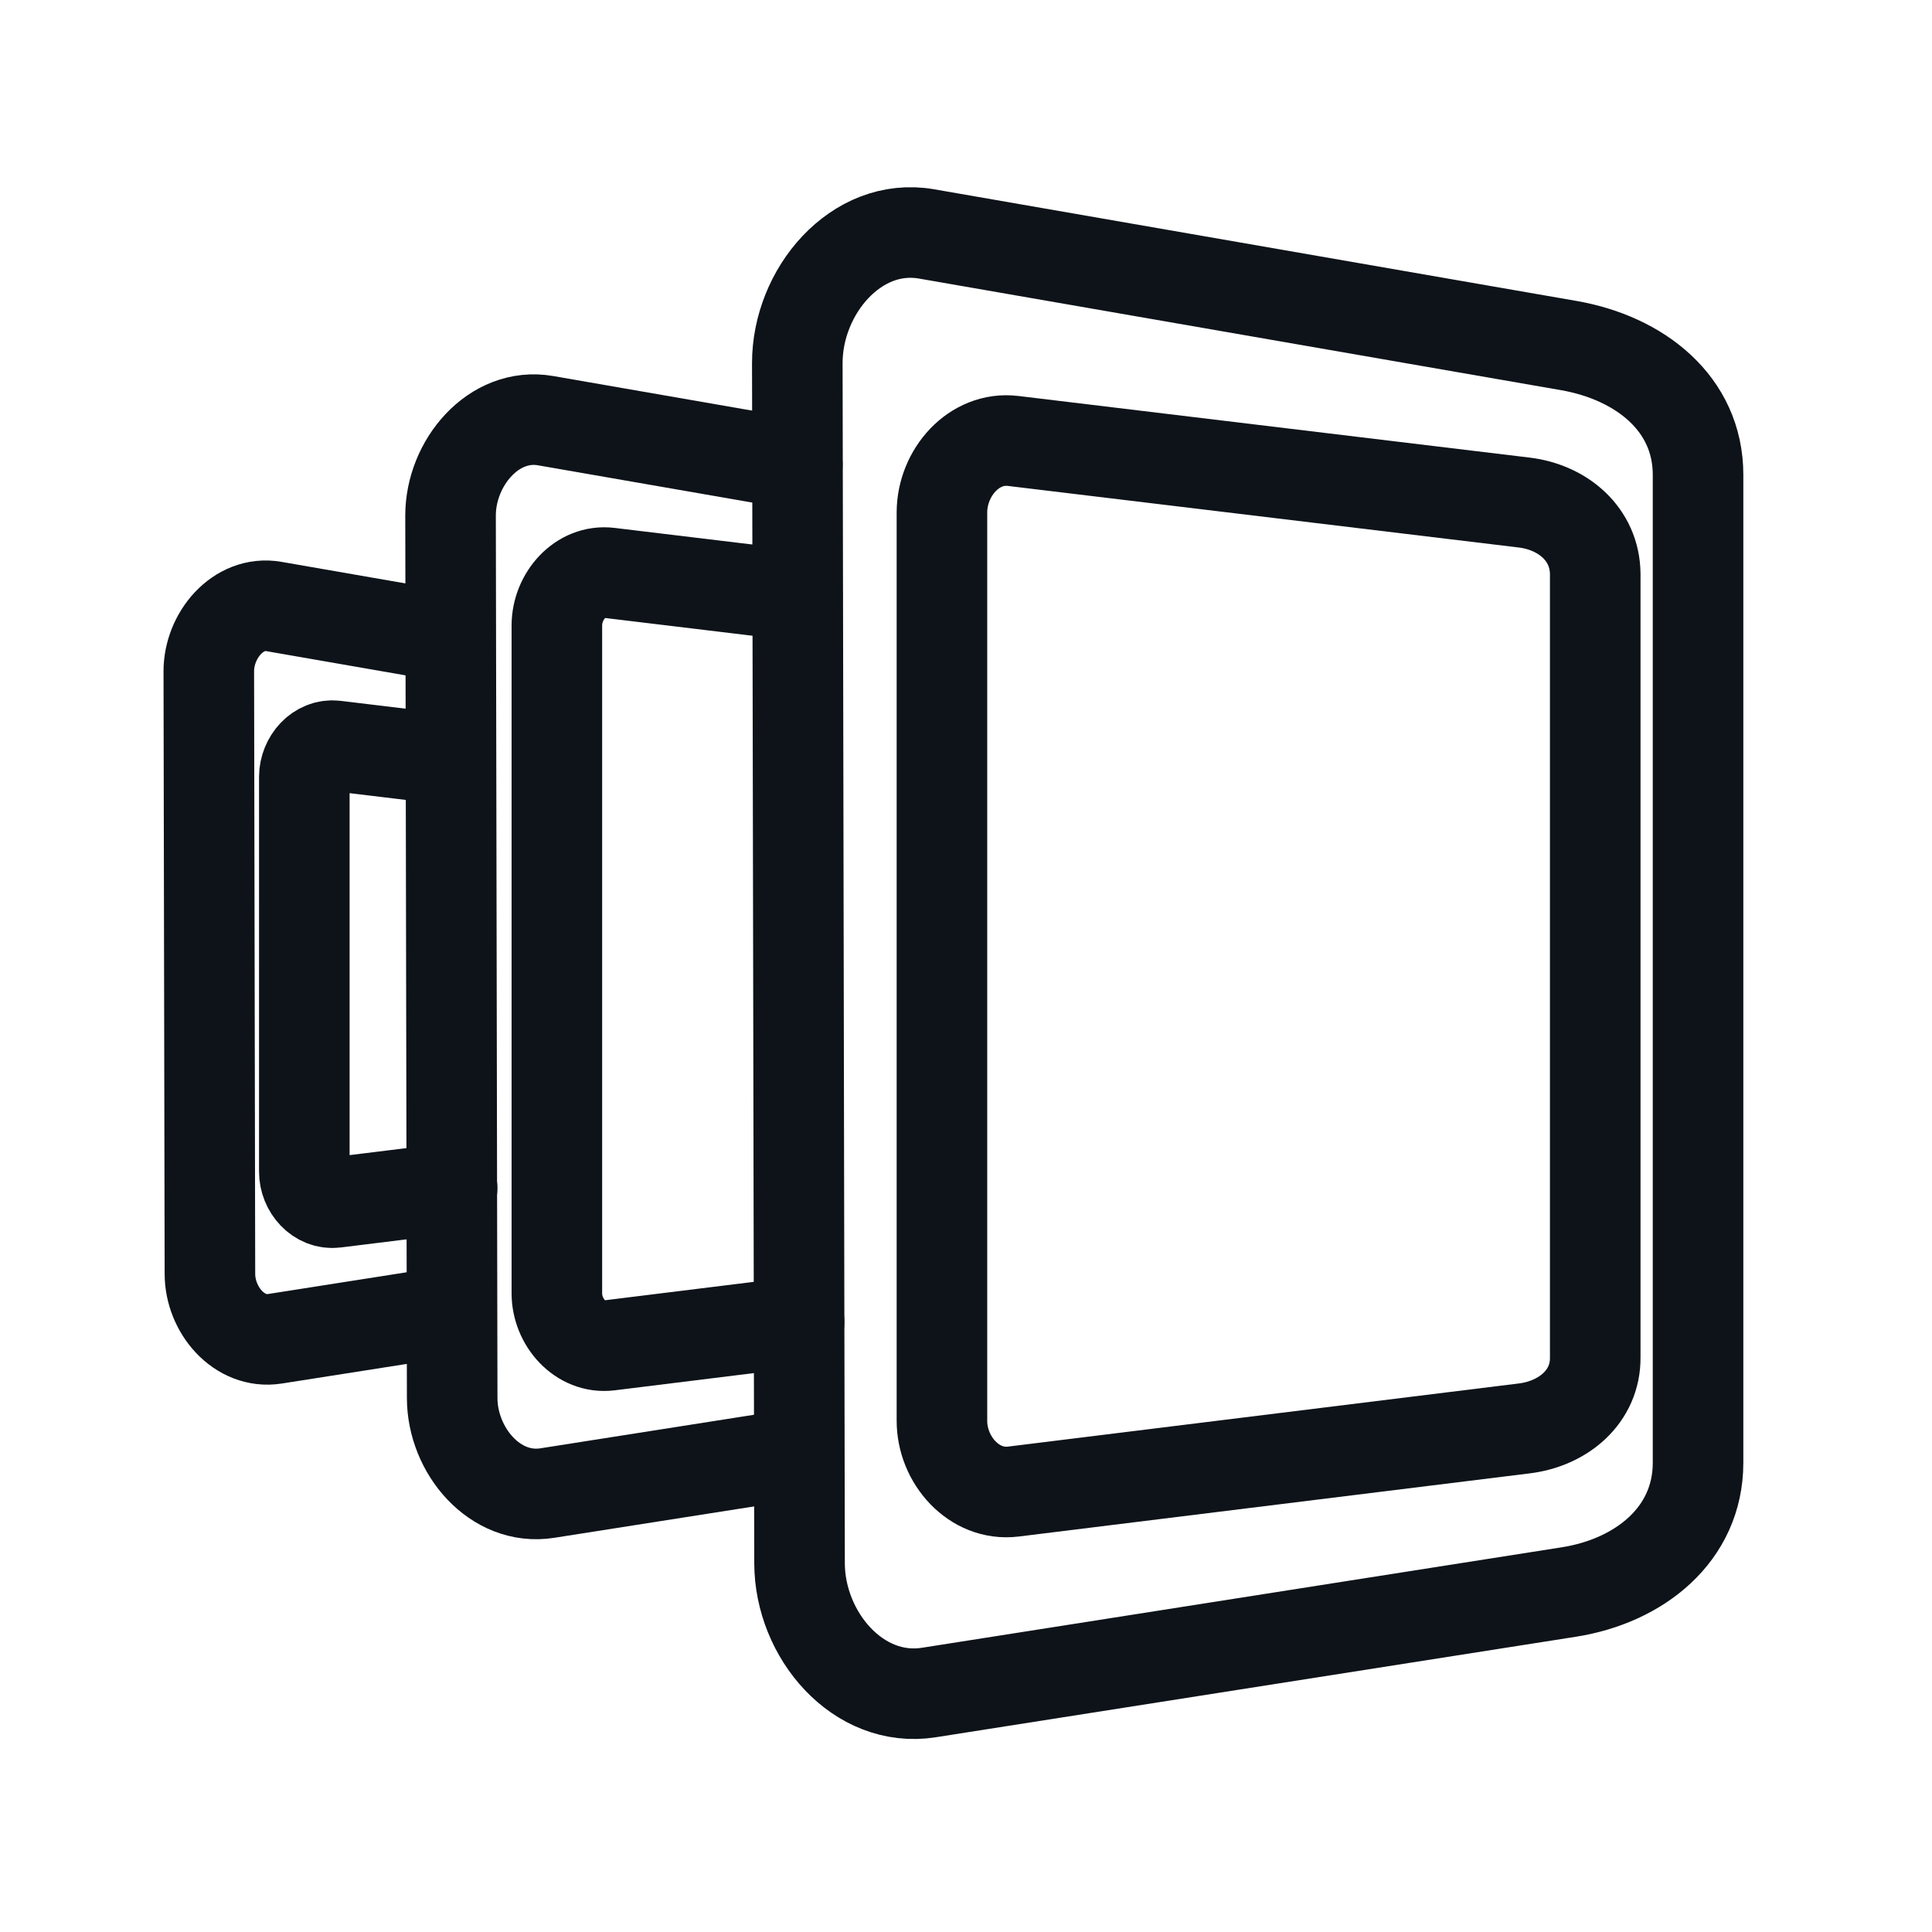 <?xml version="1.0" encoding="UTF-8"?> <svg xmlns="http://www.w3.org/2000/svg" width="64" height="64" viewBox="0 0 64 64" fill="none"><path d="M30.694 7.749L51.968 11.447C54.305 11.854 56.25 13.357 56.25 15.729V48.456C56.25 50.828 54.311 52.37 51.968 52.738L30.768 56.067C28.425 56.435 26.491 54.157 26.486 51.785L26.412 12.031C26.408 9.659 28.357 7.342 30.694 7.749Z" stroke="#0D1319" stroke-width="3" stroke-linecap="round" stroke-linejoin="round"></path><path d="M33.561 14.607L50.486 16.647C51.783 16.803 52.828 17.699 52.844 19.005V44.96C52.86 46.267 51.783 47.163 50.486 47.319L33.561 49.411C32.264 49.567 31.196 48.359 31.203 47.053V16.965C31.21 15.659 32.264 14.45 33.561 14.607Z" stroke="#0D1319" stroke-width="3" stroke-linecap="round" stroke-linejoin="round"></path><path d="M26.471 43.789L20.181 44.567C19.227 44.685 18.442 43.794 18.447 42.833V20.712C18.452 19.751 19.227 18.862 20.181 18.977L26.412 19.728" stroke="#0D1319" stroke-width="3" stroke-linecap="round" stroke-linejoin="round"></path><path d="M26.412 48.159L18.128 49.46C16.404 49.731 14.982 48.056 14.979 46.312L14.925 17.084C14.922 15.339 16.355 13.636 18.073 13.935L26.412 15.385" stroke="#0D1319" stroke-width="3" stroke-linecap="round" stroke-linejoin="round"></path><path d="M14.978 39.357L11.106 39.835C10.543 39.905 10.078 39.378 10.081 38.81V25.732C10.084 25.164 10.542 24.639 11.106 24.706L14.88 25.161" stroke="#0D1319" stroke-width="3" stroke-linecap="round" stroke-linejoin="round"></path><path d="M14.88 43.443L9.104 44.349C7.927 44.534 6.956 43.391 6.954 42.2L6.917 22.24C6.915 21.049 7.893 19.886 9.067 20.09L14.881 21.101" stroke="#0D1319" stroke-width="3" stroke-linecap="round" stroke-linejoin="round"></path></svg> 